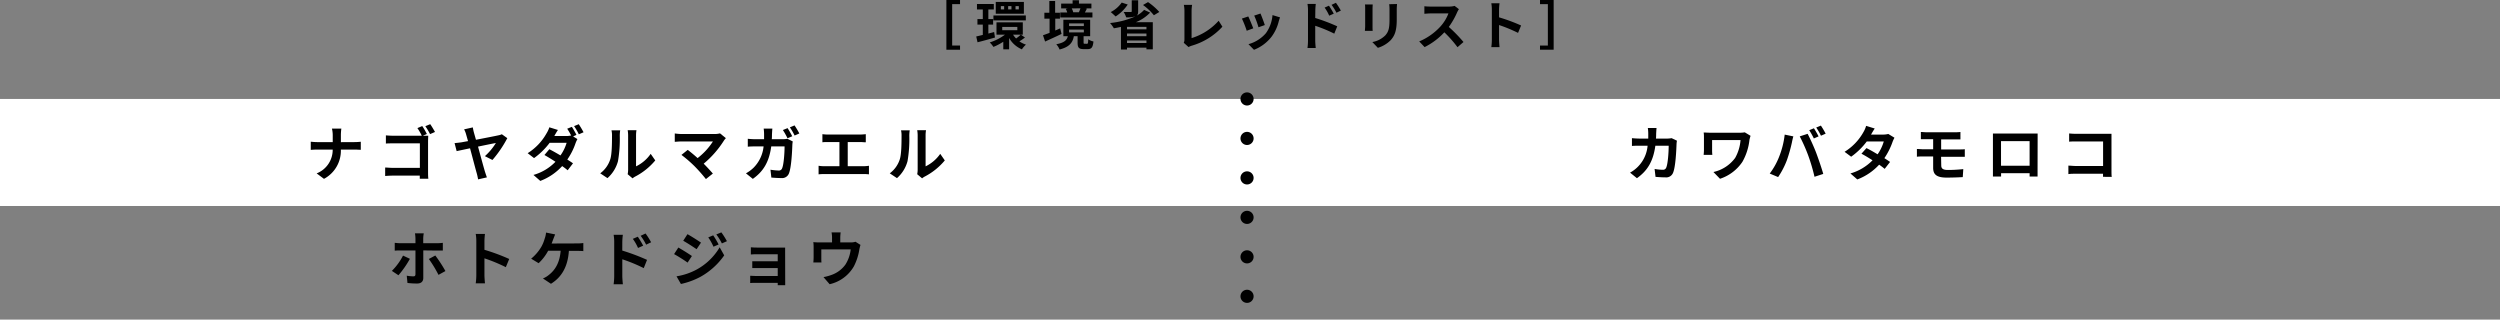<svg xmlns="http://www.w3.org/2000/svg" viewBox="0 0 760 97.15"><rect x="0" y="0" width="760" height="97.15" fill="#808080" stroke="none"/><defs><style>.cls-1{fill:#fff;}.cls-2{fill:none;stroke:#000;stroke-linecap:round;stroke-linejoin:round;stroke-width:4px;stroke-dasharray:0 12;}</style></defs><g id="レイヤー_2" data-name="レイヤー 2"><g id="デザイン"><rect class="cls-1" y="30.08" width="760" height="32.54"/><line class="cls-2" x1="379.1" y1="30.08" x2="379.1" y2="95.15"/><path d="M107.68,43.2a19.39,19.39,0,0,0,2-.11v2.45c-.38,0-1.27-.07-2-.07h-4.06a9.69,9.69,0,0,1-5.13,8.9l-2.23-1.66a7.7,7.7,0,0,0,4.88-7.24H96.54c-.79,0-1.52.05-2.07.09V43.08c.54.05,1.28.12,2,.12h4.68v-2a8.51,8.51,0,0,0-.24-2.1h2.86a15,15,0,0,0-.14,2.12v2Z"/><path d="M130.13,52.21c0,.63,0,1.58.09,2.12h-2.61c0-.29,0-.61,0-.94H119.4c-.71,0-1.71.06-2.31.11V50.93c.61,0,1.42.1,2.24.1h8.31V43.58h-8.1c-.76,0-1.73,0-2.23.07v-2.5c.68.07,1.6.11,2.23.11h8.68a15.9,15.9,0,0,0-1.33-2.32l1.47-.62a23,23,0,0,1,1.41,2.42l-1.24.52h.09c.52,0,1.26,0,1.56,0,0,.42-.05,1.14-.05,1.66Zm.66-14.46c.46.65,1.1,1.74,1.45,2.37l-1.5.65a21.31,21.31,0,0,0-1.44-2.41Z"/><path d="M147.41,47.47a18.12,18.12,0,0,0,3.34-4c-.53.09-2.93.58-5.43,1.1.83,3.05,1.76,6.47,2.12,7.66.13.37.4,1.24.58,1.69l-2.68.61a18.58,18.58,0,0,0-.4-1.82c-.32-1.08-1.24-4.63-2.05-7.63l-4.07.86-.63-2.43c.7-.07,1.33-.14,2-.23l2.09-.38c-.25-.87-.45-1.59-.57-2a7.13,7.13,0,0,0-.62-1.58l2.65-.59a14.56,14.56,0,0,0,.34,1.6c.16.57.38,1.31.61,2.16,2.78-.54,5.95-1.15,6.81-1.35a4.13,4.13,0,0,0,1.06-.33l1.66,1.19a34.61,34.61,0,0,1-4.52,6.63Z"/><path d="M174.23,41.47l1.31.81a9.23,9.23,0,0,0-.59,1.3,19.61,19.61,0,0,1-2.49,4.92c.67.43,1.28.82,1.73,1.15l-1.62,2.12c-.43-.37-1-.81-1.67-1.28A17.33,17.33,0,0,1,164.25,55l-2.08-1.82a15,15,0,0,0,6.69-4c-1.2-.8-2.43-1.53-3.35-2.06L167,45.36c.95.49,2.17,1.17,3.38,1.89a13,13,0,0,0,1.87-3.83h-5.16a21.76,21.76,0,0,1-4.74,4.64l-1.94-1.49a16.71,16.71,0,0,0,5.72-6A8.21,8.21,0,0,0,167,38.7l2.61.81c-.43.63-.88,1.44-1.1,1.84v0h3.69a5.82,5.82,0,0,0,1.42-.17,20.36,20.36,0,0,0-1.19-2.05l1.42-.57A28,28,0,0,1,175.24,41Zm1.71-3.71a25.85,25.85,0,0,1,1.46,2.45l-1.44.62a17.68,17.68,0,0,0-1.44-2.49Z"/><path d="M182.47,52.69a8.5,8.5,0,0,0,3.06-4.3c.5-1.55.52-5,.52-7.13a6.5,6.5,0,0,0-.16-1.64h2.65a10.86,10.86,0,0,0-.13,1.62,39.44,39.44,0,0,1-.54,7.74,10.47,10.47,0,0,1-3.2,5.17Zm8.34.27a7,7,0,0,0,.14-1.33V41.13a9.1,9.1,0,0,0-.14-1.55h2.68a8.86,8.86,0,0,0-.13,1.57v9.42a11.48,11.48,0,0,0,4.45-3.8l1.39,2a19.83,19.83,0,0,1-6.11,4.91,4.44,4.44,0,0,0-.79.54Z"/><path d="M220.67,42a4.92,4.92,0,0,0-.61.76,29.94,29.94,0,0,1-6.14,7c1,1,2.09,2.2,2.79,3l-2.11,1.68a49.44,49.44,0,0,0-3.44-3.89,38.89,38.89,0,0,0-4-3.46l1.91-1.53c.72.54,1.91,1.51,3,2.5A20.08,20.08,0,0,0,216.73,43H207.2c-.72,0-1.69.09-2.07.12V40.57a15.75,15.75,0,0,0,2.07.17h10a6.05,6.05,0,0,0,1.68-.2Z"/><path d="M238,42.32a7.06,7.06,0,0,0,1.37-.13L241,43a7.92,7.92,0,0,0-.12.93c-.07,2-.29,7-1.06,8.83a2.23,2.23,0,0,1-2.33,1.37c-1,0-2.1-.08-3-.15l-.27-2.39a17.68,17.68,0,0,0,2.53.25,1,1,0,0,0,1-.65c.52-1.13.76-4.73.76-6.68h-4.05c-.67,4.77-2.38,7.58-5.6,9.87l-2.09-1.69a10.5,10.5,0,0,0,2.36-1.75,10.69,10.69,0,0,0,3-6.43H229.7c-.61,0-1.6,0-2.37.09V42.19a21.83,21.83,0,0,0,2.37.13h2.58c0-.5,0-1,0-1.57a13.64,13.64,0,0,0-.12-1.65h2.64c-.05.43-.09,1.19-.11,1.62s0,1.08-.07,1.6Zm1.4-.29a22,22,0,0,0-1.4-2.5l1.42-.58a25.71,25.71,0,0,1,1.42,2.47Zm2.14-3.91A27.61,27.61,0,0,1,243,40.57l-1.44.63a18.6,18.6,0,0,0-1.44-2.48Z"/><path d="M262.48,50.53a10.9,10.9,0,0,0,1.68-.14V53a14.48,14.48,0,0,0-1.68-.09H250.62a15.66,15.66,0,0,0-1.77.09V50.39a10.56,10.56,0,0,0,1.77.14h4.57V43.18h-3.47c-.49,0-1.26,0-1.71.08V40.79a13.4,13.4,0,0,0,1.71.11h9.79c.54,0,1.17-.06,1.69-.11v2.47c-.54,0-1.17-.08-1.69-.08h-3.8v7.35Z"/><path d="M270.49,52.69a8.5,8.5,0,0,0,3.06-4.3c.5-1.55.52-5,.52-7.13a6.5,6.5,0,0,0-.16-1.64h2.65a10.86,10.86,0,0,0-.13,1.62,39.44,39.44,0,0,1-.54,7.74,10.42,10.42,0,0,1-3.21,5.17Zm8.34.27a7,7,0,0,0,.14-1.33V41.13a9.1,9.1,0,0,0-.14-1.55h2.68a8.86,8.86,0,0,0-.13,1.57v9.42a11.48,11.48,0,0,0,4.45-3.8l1.39,2a19.83,19.83,0,0,1-6.11,4.91,4.44,4.44,0,0,0-.79.54Z"/><path d="M124.61,78.68a29.44,29.44,0,0,1-3.48,5l-2-1.33a18.22,18.22,0,0,0,3.39-4.65Zm4.07-2.56v8.37c0,1.05-.61,1.7-1.89,1.7a25.19,25.19,0,0,1-2.92-.17l-.22-2.21a12.26,12.26,0,0,0,2,.2c.47,0,.63-.18.65-.65,0-.67,0-6.38,0-7.22v0h-4.57c-.55,0-1.23,0-1.73.07V73.82c.54.05,1.17.12,1.73.12h4.57V72.5a10.72,10.72,0,0,0-.15-1.56h2.67a10.18,10.18,0,0,0-.16,1.58v1.42h4.17a14.8,14.8,0,0,0,1.79-.12v2.35c-.56,0-1.26,0-1.77,0Zm3.65,1.55a41.71,41.71,0,0,1,3.08,4.73l-2.11,1.16a36.73,36.73,0,0,0-2.93-4.83Z"/><path d="M153.77,81.22a50.87,50.87,0,0,0-6.5-2.69v5.1c0,.52.09,1.78.16,2.5h-2.81a18.86,18.86,0,0,0,.18-2.5V73.29a12.15,12.15,0,0,0-.18-2.17h2.81a20.05,20.05,0,0,0-.16,2.17v2.65a58.94,58.94,0,0,1,7.53,2.79Z"/><path d="M175.46,74a12.69,12.69,0,0,0,1.87-.12v2.46c-.66-.07-1.46-.07-1.87-.07h-2.52c-.32,4.79-2.2,8-5.45,10l-2.44-1.62a6.6,6.6,0,0,0,1.71-1c1.9-1.44,3.39-3.66,3.68-7.42h-3.8a14.56,14.56,0,0,1-2.9,3.78l-2.27-1.37A13.52,13.52,0,0,0,164.58,75a11.13,11.13,0,0,0,1-2.44A7.23,7.23,0,0,0,166,70.7l2.77.56c-.2.45-.43,1.08-.58,1.46s-.3.84-.5,1.31Z"/><path d="M189.17,76.17A64.35,64.35,0,0,1,196.7,79l-1,2.51a48.15,48.15,0,0,0-6.52-2.69v5.1c0,.5.09,1.76.18,2.5h-2.82a19.11,19.11,0,0,0,.18-2.5V73.55a12.33,12.33,0,0,0-.18-2.18h2.81a17.72,17.72,0,0,0-.17,2.18Zm4.79-.79a14.5,14.5,0,0,0-1.58-2.77l1.51-.65a30.19,30.19,0,0,1,1.64,2.72Zm2.47-1a17.79,17.79,0,0,0-1.67-2.7l1.49-.7a23.62,23.62,0,0,1,1.69,2.67Z"/><path d="M210.34,77.83l-1.31,2c-1-.72-2.9-1.93-4.11-2.58l1.3-2C207.44,75.94,209.42,77.18,210.34,77.83Zm1.44,4.11a18.28,18.28,0,0,0,7-6.76l1.38,2.45A21.66,21.66,0,0,1,213,84.12a22.86,22.86,0,0,1-6,2.21L205.66,84A19.18,19.18,0,0,0,211.78,81.94Zm1.32-8.18-1.34,2c-1-.7-2.88-1.91-4.06-2.57l1.29-2C210.18,71.84,212.16,73.11,213.1,73.76Zm5.36.56L216.9,75a16.56,16.56,0,0,0-1.59-2.83l1.5-.63A26.9,26.9,0,0,1,218.46,74.32Zm2.52-1-1.53.68a16.69,16.69,0,0,0-1.69-2.73l1.53-.63A22.74,22.74,0,0,1,221,73.35Z"/><path d="M238.7,85.48c0,.29,0,.9,0,1.23h-2.27c0-.16,0-.45,0-.72h-6.82c-.5,0-1.24,0-1.55.05V83.83c.31,0,.92.07,1.57.07h6.8V81.5h-5.74c-.68,0-1.55,0-2,0V79.42c.47,0,1.28,0,2,0h5.74V77.29h-5.94c-.67,0-1.8,0-2.23.07V75.18c.47.06,1.56.09,2.23.09h6.81c.43,0,1.1,0,1.38,0,0,.23,0,.83,0,1.2Z"/><path d="M261.59,74.45a12.12,12.12,0,0,0-.36,1.44A16.62,16.62,0,0,1,259.56,81a11.39,11.39,0,0,1-7.35,5.4l-1.87-2.16a14.21,14.21,0,0,0,2.54-.7A8.78,8.78,0,0,0,257,80.44a10.68,10.68,0,0,0,1.61-4.63h-8.93v2.63c0,.42,0,1,.05,1.34h-2.48a14.79,14.79,0,0,0,.09-1.52V75.15a11.8,11.8,0,0,0-.09-1.55,15.36,15.36,0,0,0,1.83.09h3.86V72.3a8.59,8.59,0,0,0-.15-1.65h2.77a12.81,12.81,0,0,0-.12,1.65v1.39h3.13a4.36,4.36,0,0,0,1.5-.2Z"/><path d="M509.79,42.77a8.76,8.76,0,0,0-.12.95c-.07,2-.29,7-1.06,8.81a2.23,2.23,0,0,1-2.33,1.39c-1,0-2.1-.08-3-.15L503,51.36a15.19,15.19,0,0,0,2.52.25,1,1,0,0,0,1-.63c.52-1.13.76-4.73.76-6.68h-4.05c-.67,4.75-2.38,7.58-5.6,9.87l-2.09-1.69a10.31,10.31,0,0,0,5.33-8.18h-2.38c-.61,0-1.6,0-2.38.07V42c.76.08,1.7.13,2.38.13h2.58c0-.5,0-1,0-1.57a11.93,11.93,0,0,0-.13-1.65h2.65c-.05.41-.09,1.17-.11,1.6s0,1.1-.07,1.62h3.39a8,8,0,0,0,1.37-.13Z"/><path d="M532.17,41.29a12.2,12.2,0,0,0-.33,1.21,17.38,17.38,0,0,1-2.14,6.68,13.1,13.1,0,0,1-6.82,5.17l-2-2.06A11.16,11.16,0,0,0,527.49,48a13,13,0,0,0,1.63-5.41h-8.64v3a12.92,12.92,0,0,0,.07,1.48h-2.64c.05-.56.09-1,.09-1.48v-3.8c0-.48,0-1-.09-1.51.57,0,1.37.07,2.19.07h8.61a9.82,9.82,0,0,0,1.71-.12Z"/><path d="M542.55,40.92l2.63.54c-.16.52-.36,1.4-.43,1.8a45.34,45.34,0,0,1-1.53,5.42,24.74,24.74,0,0,1-2.67,5.15L538,52.76a21.34,21.34,0,0,0,2.81-5A26.19,26.19,0,0,0,542.55,40.92Zm4.57.54,2.4-.78c.74,1.39,2,4.16,2.65,5.91s1.6,4.5,2.1,6.28l-2.66.87a56.22,56.22,0,0,0-1.87-6.36A50.07,50.07,0,0,0,547.12,41.46Zm5.73,0-1.44.63a24.67,24.67,0,0,0-1.4-2.51l1.42-.59A28.39,28.39,0,0,1,552.85,41.46Zm2.16-.83-1.44.63a18.72,18.72,0,0,0-1.44-2.49l1.42-.59A26.25,26.25,0,0,1,555,40.63Z"/><path d="M575.92,41.87a9,9,0,0,0-.59,1.28,21.22,21.22,0,0,1-2.48,4.93c.66.42,1.27.83,1.73,1.15l-1.64,2.11c-.44-.38-1-.81-1.68-1.28a17.21,17.21,0,0,1-6.64,4.49l-2.09-1.82a15.34,15.34,0,0,0,6.72-4c-1.23-.79-2.45-1.53-3.37-2l1.53-1.71c1,.49,2.18,1.17,3.38,1.89A13,13,0,0,0,572.67,43H567.5a21.37,21.37,0,0,1-4.75,4.64l-2-1.49a16.47,16.47,0,0,0,5.74-6,7.85,7.85,0,0,0,.81-1.89l2.62.81c-.44.63-.9,1.46-1.12,1.84h3.67a6,6,0,0,0,1.57-.19Z"/><path d="M590.14,50.31c0,1,.62,1.36,2.06,1.36a45,45,0,0,0,4.64-.26l-.16,2.43c-1.17.08-3.21.15-4.9.15-3.29,0-4.1-1.14-4.1-3V47.56h-2.94c-.5,0-1.42,0-2,.09V45.29c.5,0,1.4.09,2,.09h2.94V42.32h-2c-.64,0-1.22,0-1.74,0V40.12c.52,0,1.1.09,1.74.09h8.66a12.43,12.43,0,0,0,1.63-.09v2.25c-.47,0-1,0-1.63,0h-4.23v3.06h5.44c.38,0,1.28,0,1.75-.07l0,2.3c-.51,0-1.32,0-1.71,0h-5.5Z"/><path d="M619.42,51.16c0,.7,0,2.43,0,2.5H617v-1h-8.67v1h-2.48c0-.09,0-1.65,0-2.52v-8.8c0-.51,0-1.24,0-1.75.73,0,1.42,0,1.9,0h9.91c.45,0,1.13,0,1.78,0,0,.54,0,1.21,0,1.75Zm-11.11-8.25v7.48H617V42.91Z"/><path d="M639.32,53.75c0-.28,0-.59,0-.93h-8.21c-.7,0-1.73,0-2.32.11V50.35c.63,0,1.44.11,2.25.11h8.3V43h-8.09c-.75,0-1.73,0-2.23.08V40.57a21.33,21.33,0,0,0,2.23.11h9.06l1.58,0c0,.41,0,1.13,0,1.65v9.33c0,.63,0,1.58.07,2.12Z"/><path d="M287.7,0h4.15V1.26h-2.39V13.85h2.39v1.26H287.7Z"/><path d="M302.47,11.41c-1.83.53-3.77,1.06-5.3,1.44l-.4-1.76c.57-.13,1.26-.29,2-.48V7.48h-1.63V5.79h1.63V2.88H297V1.22h5.12V2.88h-1.66V5.79h1.45V7.48h-1.45V10.2l1.76-.47Zm9.12,0a16.63,16.63,0,0,1-1.7,1.16,7.93,7.93,0,0,0,2,1A6.84,6.84,0,0,0,310.66,15a8.06,8.06,0,0,1-3.89-3.46V15H305V12.69a16.88,16.88,0,0,1-3,1.57,7.94,7.94,0,0,0-1.12-1.36,15.2,15.2,0,0,0,4.64-2.37h-2.59V6.79h8v3.74h-.59ZM302,4.71h9.85v1.5H302Zm9.26-.53h-8.55V.58h8.55Zm-6-2.32h-1v1h1Zm-.58,7.33h4.59v-1h-4.59Zm2.8-7.33h-1v1h1Zm.48,8.67a6.89,6.89,0,0,0,.94,1.17,14.7,14.7,0,0,0,1.43-1.17Zm1.76-8.67h-1v1h1Z"/><path d="M322.71,10.31c-1.68.81-3.53,1.65-5,2.32l-.64-1.91c.54-.19,1.21-.44,2-.73V5.67h-1.58V3.87H319V.3h1.76V3.87h1.46v1.8H320.8v3.6l1.49-.64Zm7.74,3c.26,0,.34-.16.37-1.37a4.65,4.65,0,0,0,1.59.67c-.18,1.84-.63,2.32-1.75,2.32h-1.25c-1.5,0-1.82-.53-1.82-2V11h-1.14c-.35,1.92-1.28,3.26-4.34,4.05a5.5,5.5,0,0,0-1-1.6c2.52-.48,3.22-1.28,3.51-2.45h-1.36V6h8.15V11h-2v1.86c0,.4.05.44.33.44Zm1.65-8h-9.78V3.78h2.11A5.89,5.89,0,0,0,324,2.69l.59-.13h-2V1.09h3.48v-1H328v1h3.79V2.56H330l.41.08c-.21.43-.42.82-.6,1.14h2.29ZM325,7.92h4.49v-.8H325Zm0,1.92h4.49V9H325Zm.81-7.28a5.07,5.07,0,0,1,.45,1.17l-.21,0h2l-.08,0a10.75,10.75,0,0,0,.49-1.2Z"/><path d="M349.64,3.83a12.36,12.36,0,0,1-4.31,2.91h5.12V15h-1.93V14.5h-5.91v.55h-1.84V8.18c-.72.16-1.43.3-2.15.42A12,12,0,0,0,337.46,7a24.93,24.93,0,0,0,7.65-2l-.05,0a8.3,8.3,0,0,1-2.71.27,5.93,5.93,0,0,0-.77-1.63c.84,0,1.85,0,2.12,0s.35,0,.35-.26V.08H346V3.46c0,.65-.11,1-.46,1.29A8,8,0,0,0,347.81,3Zm-6.81-2.45A12.58,12.58,0,0,1,339.15,5c-.35-.33-1.07-1-1.49-1.33A9.12,9.12,0,0,0,341,.78Zm5.69,6.78h-5.91v.76h5.91ZM342.61,11h5.91V10.2h-5.91Zm5.91,2.08v-.78h-5.91v.78ZM349,.64a18.53,18.53,0,0,1,3.43,3l-1.65,1a16.76,16.76,0,0,0-3.31-3.12Z"/><path d="M359.86,13a2.11,2.11,0,0,0,.21-1V3.28a9.55,9.55,0,0,0-.18-1.81h2.51a12.17,12.17,0,0,0-.16,1.81v8.31a18.26,18.26,0,0,0,8.23-5.28l1.14,1.81a20.22,20.22,0,0,1-9.29,5.76,4.72,4.72,0,0,0-1,.43Z"/><path d="M381,8.61,379,9.35a30.32,30.32,0,0,0-1.46-3.7L379.47,5C379.87,5.78,380.64,7.72,381,8.61Zm8.13-3.33c-.19.51-.28.85-.38,1.17a12.94,12.94,0,0,1-2.18,4.69,12.49,12.49,0,0,1-5.36,4l-1.68-1.71a10.74,10.74,0,0,0,5.31-3.35,10.82,10.82,0,0,0,2-5.49ZM384.5,7.62l-1.92.67a26.49,26.49,0,0,0-1.3-3.55l1.91-.63C383.49,4.8,384.28,6.88,384.5,7.62Z"/><path d="M399.83,5.47A56.06,56.06,0,0,1,406.52,8l-.9,2.23a43.08,43.08,0,0,0-5.79-2.39v4.53c0,.45.08,1.57.16,2.23h-2.52a16.72,16.72,0,0,0,.16-2.23V3.14a10.58,10.58,0,0,0-.16-1.94H400a18.59,18.59,0,0,0-.14,1.94Zm4.25-.7a12.63,12.63,0,0,0-1.4-2.46L404,1.73a28.25,28.25,0,0,1,1.46,2.42Zm2.2-.9a15.35,15.35,0,0,0-1.49-2.4l1.33-.62a22.09,22.09,0,0,1,1.5,2.37Z"/><path d="M417.3,1.36c0,.35-.05.7-.05,1.22V8c0,.4,0,1,.05,1.39h-2.37c0-.3.08-.93.08-1.41V2.58c0-.31,0-.87-.06-1.22Zm7.38-.14c0,.45-.07,1-.07,1.6V6c0,3.44-.67,4.91-1.85,6.22a9.21,9.21,0,0,1-3.89,2.32l-1.68-1.76a7.44,7.44,0,0,0,3.92-2c1.09-1.2,1.3-2.4,1.3-4.9v-3a11.87,11.87,0,0,0-.1-1.6Z"/><path d="M443.51,2.79a6.58,6.58,0,0,0-.56,1,23.9,23.9,0,0,1-2.51,4.4,44.49,44.49,0,0,1,4.46,4.58l-1.82,1.58a36.4,36.4,0,0,0-4-4.53,21,21,0,0,1-6,4.5l-1.64-1.73A18.28,18.28,0,0,0,437.94,8a12.33,12.33,0,0,0,2.38-3.92H434.9c-.68,0-1.56.09-1.89.11V1.9A16.38,16.38,0,0,0,434.9,2h5.63a5.85,5.85,0,0,0,1.67-.21Z"/><path d="M461.49,10a45.13,45.13,0,0,0-5.78-2.39V12.1c0,.47.08,1.59.15,2.23h-2.5a16.6,16.6,0,0,0,.16-2.23V2.91A11.34,11.34,0,0,0,453.36,1h2.5a15.94,15.94,0,0,0-.15,1.93V5.27a52,52,0,0,1,6.7,2.48Z"/><path d="M472.31,15.11h-4.15V13.85h2.39V1.26h-2.39V0h4.15Z"/></g></g></svg>